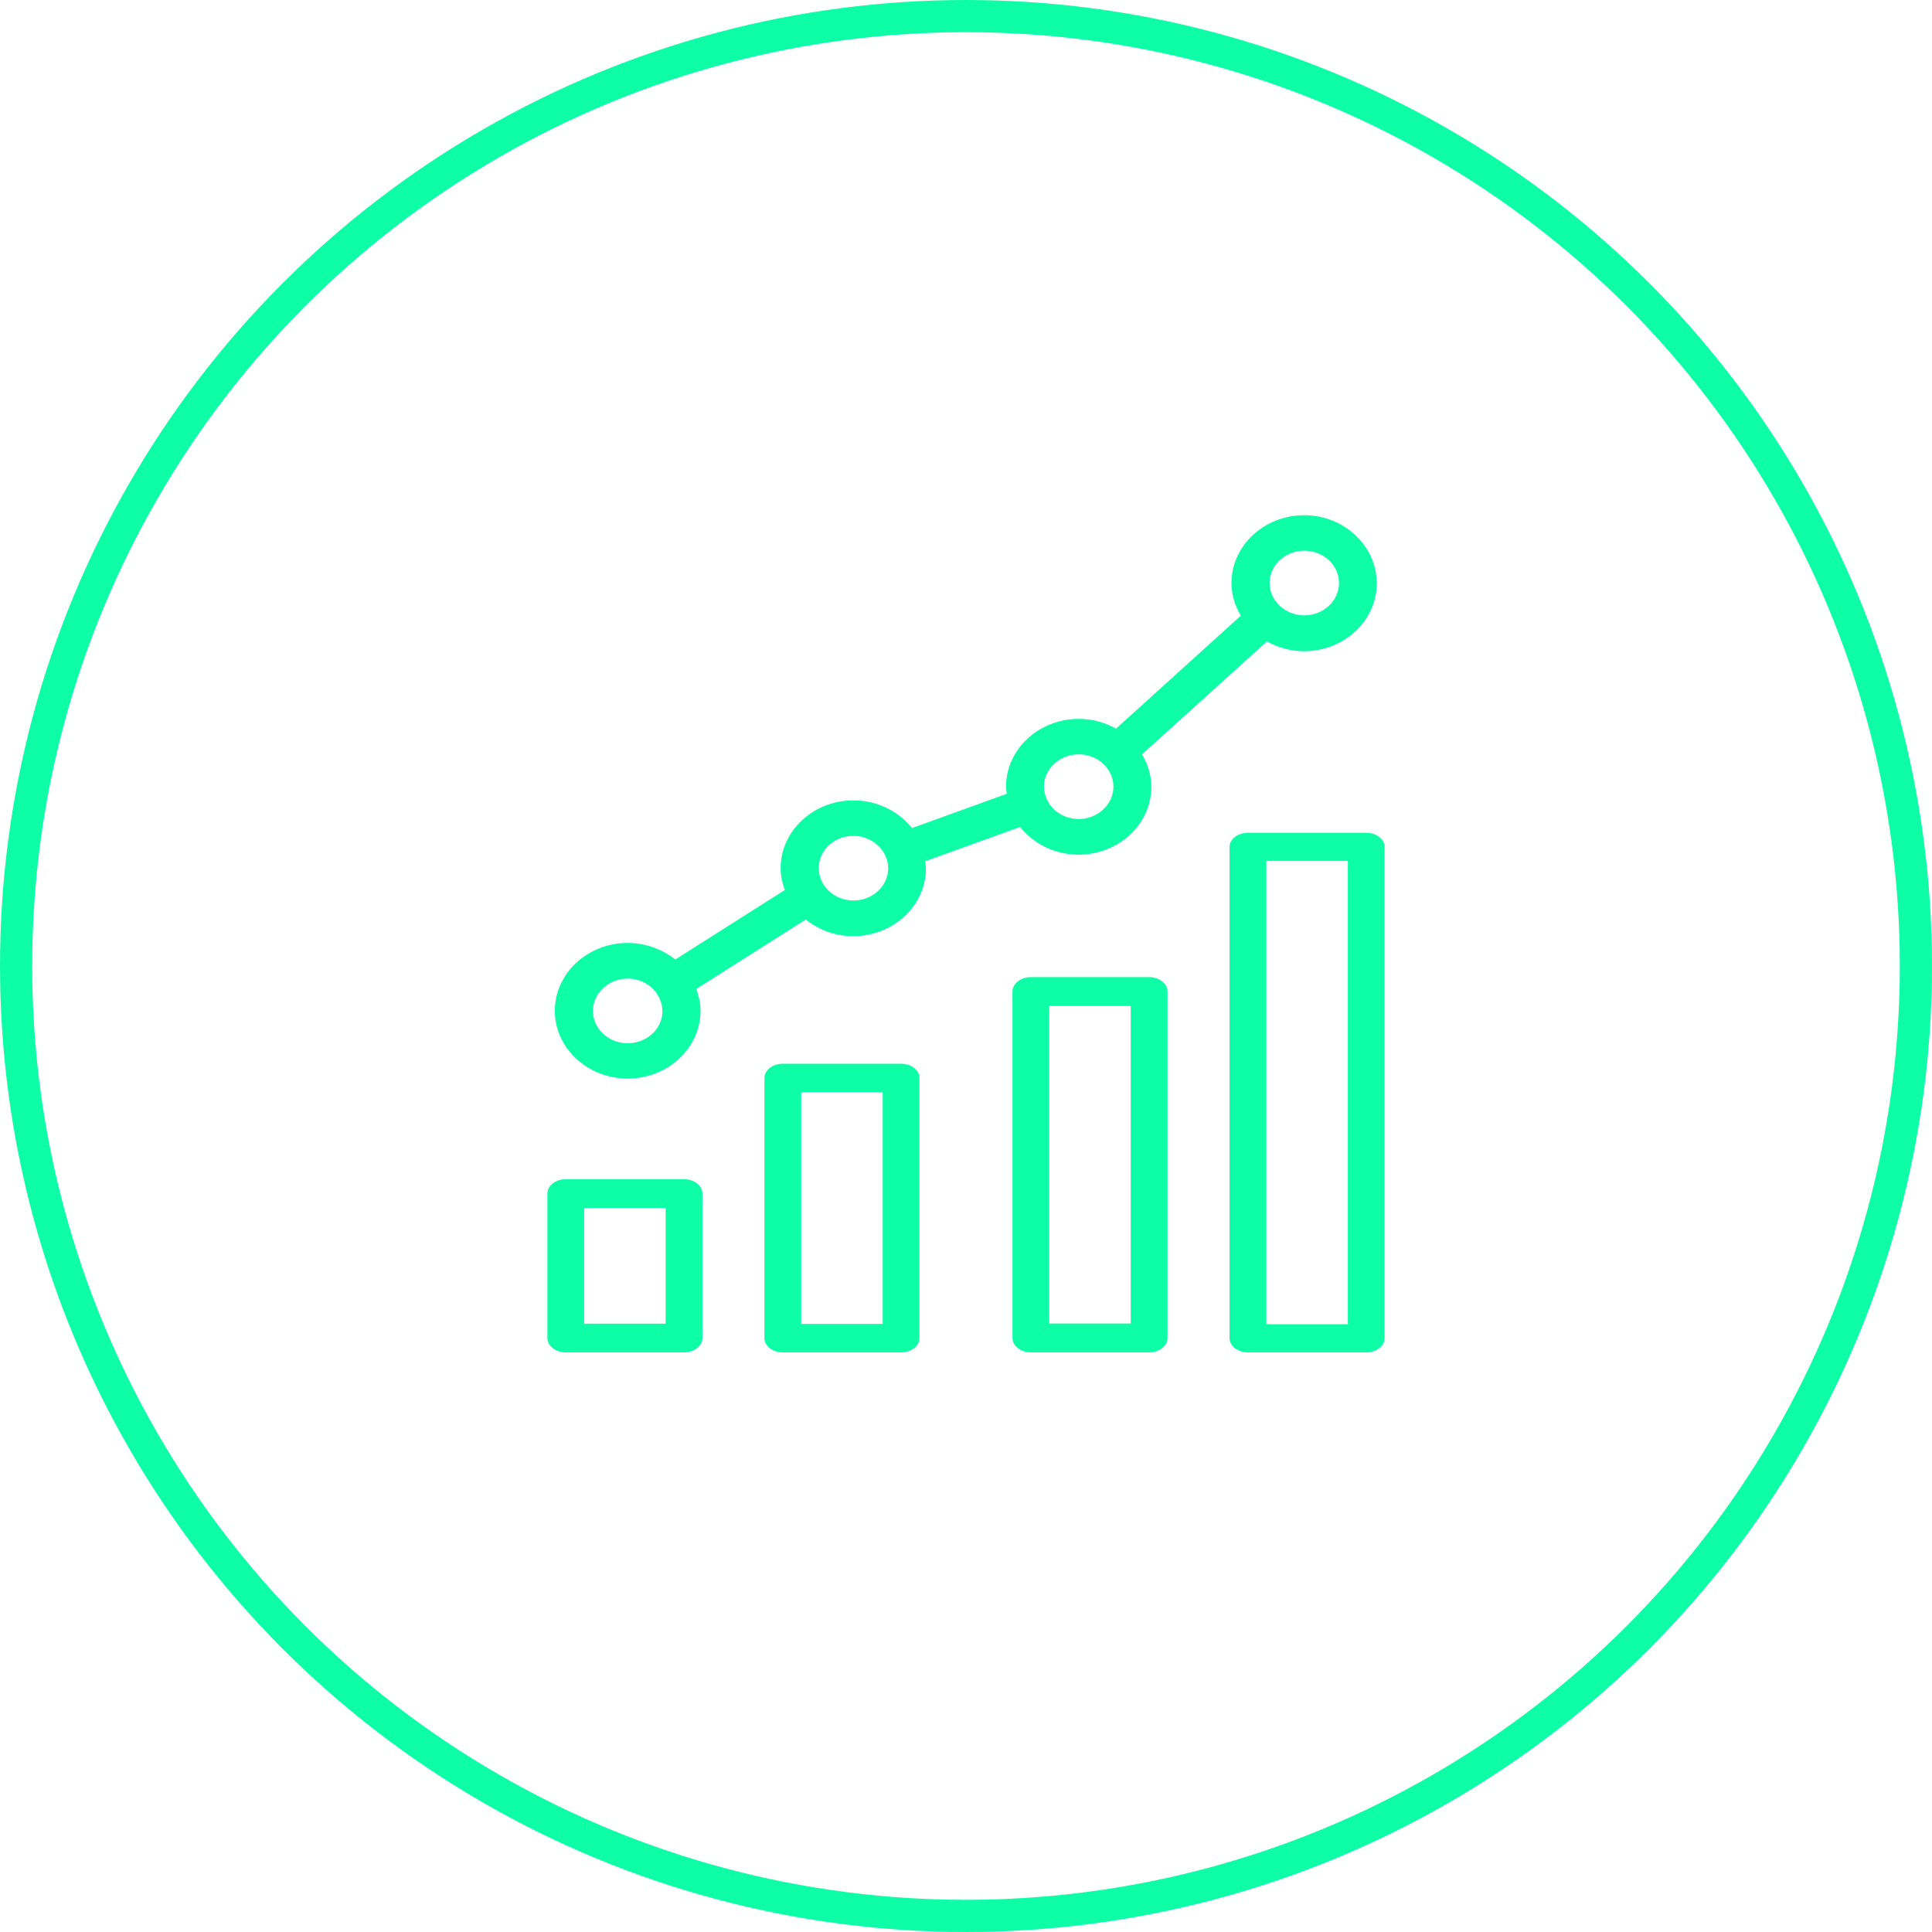 <?xml version="1.0" encoding="UTF-8"?> <svg xmlns="http://www.w3.org/2000/svg" width="60" height="60" viewBox="0 0 60 60" fill="none"> <circle cx="30" cy="30" r="29.5" stroke="#0EFDA7"></circle> <path d="M17 37.067V41.554C17 41.799 17.257 42 17.571 42H21.244C21.558 42 21.815 41.799 21.815 41.554V37.067C21.815 36.821 21.558 36.621 21.244 36.621H17.571C17.257 36.621 17 36.821 17 37.067ZM18.142 37.513H20.672V41.108H18.142V37.513Z" fill="#0EFDA7"></path> <path d="M27.984 42C28.298 42 28.555 41.801 28.555 41.558V33.477C28.555 33.234 28.298 33.035 27.984 33.035H24.311C23.997 33.035 23.74 33.234 23.74 33.477V41.558C23.74 41.801 23.997 42 24.311 42H27.984ZM24.883 33.92H27.413V41.115H24.883V33.92Z" fill="#0EFDA7"></path> <path d="M35.687 42C36.001 42 36.258 41.798 36.258 41.551V30.793C36.258 30.546 36.001 30.345 35.687 30.345H32.014C31.7 30.345 31.443 30.546 31.443 30.793V41.551C31.443 41.798 31.7 42 32.014 42H35.687ZM32.586 31.241H35.116V41.103H32.586V31.241Z" fill="#0EFDA7"></path> <path d="M38.185 26.3V41.562C38.185 41.803 38.443 42 38.757 42H42.429C42.743 42 43 41.803 43 41.562V26.3C43 26.059 42.743 25.862 42.429 25.862H38.757C38.443 25.862 38.185 26.059 38.185 26.3V26.3ZM39.328 26.738H41.858V41.125H39.328V26.738Z" fill="#0EFDA7"></path> <path d="M19.493 29.284C18.243 29.284 17.23 30.232 17.23 31.39C17.23 32.553 18.249 33.496 19.493 33.496C20.742 33.496 21.755 32.548 21.755 31.39C21.755 31.153 21.702 30.927 21.625 30.712L25.024 28.556C25.421 28.875 25.931 29.074 26.493 29.074C27.743 29.074 28.756 28.126 28.756 26.968C28.756 26.89 28.738 26.824 28.732 26.747L31.681 25.683C32.096 26.201 32.753 26.543 33.494 26.543C34.743 26.543 35.756 25.595 35.756 24.437C35.756 24.067 35.644 23.725 35.466 23.427L39.345 19.921C39.683 20.108 40.074 20.224 40.494 20.224C41.744 20.224 42.757 19.275 42.757 18.117C42.757 16.959 41.75 16 40.506 16C39.256 16 38.244 16.948 38.244 18.106C38.244 18.476 38.356 18.818 38.534 19.121L34.66 22.628C34.323 22.441 33.932 22.325 33.506 22.325C32.256 22.325 31.243 23.273 31.243 24.431C31.243 24.508 31.261 24.58 31.267 24.652L28.323 25.716C27.909 25.198 27.251 24.856 26.505 24.856C25.256 24.856 24.243 25.804 24.243 26.962C24.243 27.199 24.296 27.425 24.373 27.64L20.974 29.796C20.565 29.482 20.055 29.284 19.493 29.284ZM40.506 17.103C41.104 17.103 41.584 17.555 41.584 18.106C41.584 18.658 41.098 19.11 40.506 19.11C39.914 19.11 39.428 18.658 39.428 18.106C39.428 17.555 39.908 17.103 40.506 17.103ZM33.5 23.427C34.098 23.427 34.578 23.88 34.578 24.431C34.578 24.983 34.092 25.435 33.5 25.435C33.044 25.435 32.653 25.17 32.499 24.795C32.499 24.795 32.499 24.795 32.499 24.79C32.451 24.679 32.422 24.552 32.422 24.426C32.422 23.88 32.907 23.427 33.5 23.427ZM19.493 32.399C18.895 32.399 18.415 31.947 18.415 31.395C18.415 30.844 18.901 30.392 19.493 30.392C19.86 30.392 20.192 30.568 20.381 30.833V30.839L20.387 30.844C20.5 31.004 20.571 31.197 20.571 31.401C20.577 31.947 20.091 32.399 19.493 32.399V32.399ZM26.499 25.959C26.949 25.959 27.334 26.218 27.5 26.582C27.5 26.587 27.5 26.593 27.506 26.598C27.506 26.604 27.512 26.604 27.512 26.609C27.559 26.72 27.583 26.835 27.583 26.962C27.583 27.519 27.097 27.966 26.505 27.966C25.913 27.966 25.427 27.514 25.427 26.962C25.427 26.411 25.901 25.959 26.499 25.959V25.959Z" fill="#0EFDA7"></path> </svg> 